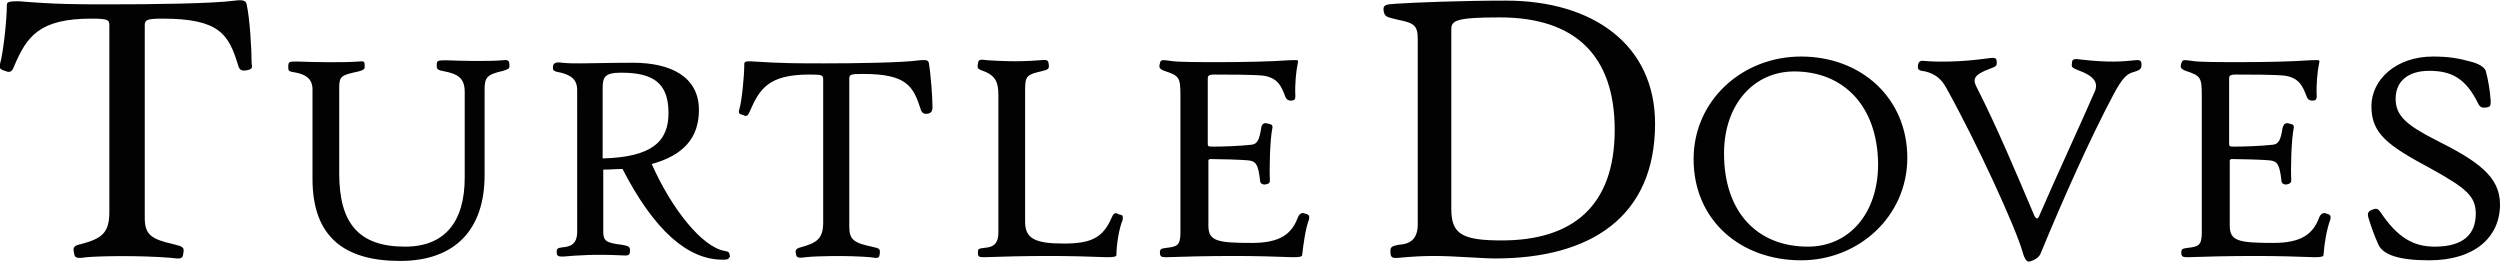 <svg xmlns="http://www.w3.org/2000/svg" viewBox="0 0 402.4 42.1"><path d="M39.8 11.3c-1 .2-1.3-.1-1.5-.9C36.8 5.6 35.4 3 26.2 3c-2.6 0-2.9.2-2.9 1.1v31c0 2.7 1.1 3.4 4.6 4.2 1.6.4 1.8.5 1.6 1.5-.1.9-.4.9-2 .7-4.9-.4-11.2-.3-13.6-.1-1.8.3-1.9 0-2-.8-.2-.7 0-1.1 1.1-1.3 3.4-.9 4.6-1.8 4.6-5.2v-30c0-.9-.2-1.1-2.9-1.1C6.3 3 4.3 5.9 2.3 10.6c-.4 1.1-.8 1.1-1.5.8-.8-.2-1-.5-.8-1.1C.5 8.6 1.1 3.4 1.1.8c0-.5.4-.6 1.9-.6 6.1.5 9.2.5 14.8.5 6.2 0 16.4-.1 20-.6 1.5-.2 1.8.1 1.9.6.5 2.2.8 7.1.8 9.5.1.6.2.9-.7 1.1m41.2.1c-2.7.6-3 1.1-3 3.1v13.7C78 36.8 73.4 42 64.4 42c-8.9 0-14.1-3.8-14.1-13.2V14.4c0-1.8-1.2-2.4-2.6-2.7-1.3-.2-1.3-.3-1.3-.9 0-.9.1-.9 1.5-.9 2.3.1 7.4.2 9.8 0 1-.1 1 0 1 .9 0 .3-.2.5-1 .7-2.7.6-3.1.7-3.1 2.6v13.8c0 8 3.1 11.8 10.6 11.8 6.4 0 9.6-4 9.6-11.1V14.8c0-2.3-1.2-2.9-3.2-3.3-1.2-.2-1.3-.4-1.3-.9 0-.8 0-.9 1.5-.9 2.3.1 6.7.2 9.1 0 .9-.1 1.1 0 1.1.9 0 .5-.2.5-1 .8m19 .3c-2.7 0-3 .7-3 2.6v11.2c7.9-.2 10.6-2.7 10.6-7.3 0-4.8-2.4-6.5-7.6-6.5m16.3 30.1c-5.6 0-11-4.7-16.1-14.6-1 0-2 .1-3.1.1v10c0 1.5.5 1.8 3 2.1 1.1.2 1.3.3 1.3.9 0 .8-.2.9-1.4.8-4.4-.2-7 0-9.4.2-.8 0-1-.1-1-.8 0-.5.2-.6 1-.7 1.1-.1 2.3-.4 2.3-2.5V14.5c0-1.8-1.1-2.4-2.6-2.8-1.1-.2-1.3-.3-1.3-.8 0-.6.2-1 1.5-.8 1 .1 1.9.1 3 .1 1.9 0 4.3-.1 8.4-.1 6 0 10.6 2.2 10.6 7.6 0 4.5-2.5 7.3-7.6 8.7 3.2 7.2 8.1 13.4 11.8 14 .6.1.7.2.8.9-.3.5-.5.5-1.2.5m33.1-23.5c-.7.1-1-.1-1.2-.7-1.2-3.7-2.2-5.7-9.3-5.7-2 0-2.2.1-2.2.8v23.8c0 2.1.8 2.6 3.6 3.2 1.3.3 1.4.3 1.3 1.2-.1.7-.3.7-1.5.5-3.8-.3-8.6-.2-10.4 0-1.4.2-1.5 0-1.6-.6-.1-.5 0-.8.8-1 2.6-.7 3.6-1.4 3.6-4v-23c0-.7-.1-.8-2.2-.8-6.5 0-8 2.2-9.6 5.9-.3.8-.6.9-1.1.6-.6-.1-.8-.3-.6-.9.4-1.3.8-5.3.8-7.3 0-.4.3-.5 1.5-.4 4.7.3 7.1.3 11.4.3 4.8 0 12.6-.1 15.3-.5 1.1-.1 1.4 0 1.5.4.3 1.7.6 5.5.6 7.3-.1.5-.1.7-.7.9M179.7 41c0 .3-.3.4-1.5.4-2.6-.1-6-.2-9.3-.2-3.9 0-7.8.1-10.5.2-.9 0-1-.1-1-.8 0-.5.1-.6 1-.7 1.1-.1 2.3-.3 2.3-2.5v-22c0-2-.3-3.2-2.5-4-.9-.3-.9-.5-.8-1.1.1-.7.2-.8 1.6-.6 1.8.1 4.5.3 8.3 0 1.2-.1 1.4-.1 1.5.6.1.8 0 .9-1.3 1.2-2.2.5-2.5.8-2.5 2.9v21.3c0 2.7 1.6 3.5 6.2 3.5 4.4 0 6.3-.9 7.7-4.1.4-.9.6-.9 1.2-.6.6.1.7.2.6.9-.6 1.4-1 4.1-1 5.6m29.9 0c0 .3-.3.4-1.5.4-2.5-.1-6-.2-9.5-.2-4 0-8.1.1-10.9.2-.8 0-1-.1-1-.8 0-.5.2-.6 1-.7 1.8-.2 2.3-.4 2.3-2.5v-22c0-3-.2-3.2-2.6-4-.8-.3-.9-.6-.7-1.2.1-.6.3-.6 1.7-.4 1.1.2 4.3.2 8 .2 4 0 8.4-.1 11-.3 1.2 0 1.7-.2 1.5.4-.3 1.4-.5 3.6-.4 5.4 0 .5-.2.7-.7.7-.3 0-.7-.1-.9-.6-.7-1.9-1.3-3-3.4-3.4-1.3-.2-6-.2-8-.2-1.2 0-1.1.3-1.1 1v10c0 .5 0 .6.7.6 1.9 0 4.4-.1 6.3-.3 1-.1 1.3-.8 1.6-2.7.1-.7.5-.9 1.1-.7.5.1.8.2.7.7-.4 1.9-.5 6.7-.4 8.4 0 .4-.1.6-.8.7-.5 0-.8-.2-.8-.8-.3-2.4-.6-3-2-3.1-1-.1-4.7-.2-5.9-.2-.3 0-.4.1-.4.3v10.4c0 2.5 1.4 2.8 7 2.8 4.5 0 6.4-1.4 7.4-4.1.2-.5.6-.9 1.2-.6.6.1.7.4.6.9-.6 1.6-.9 4-1.1 5.7m31.8-38.2c-7 0-7.8.5-7.8 1.9v28.9c0 4 1.6 5.1 8.1 5.1 11.4 0 18.2-5.5 18.2-17.8 0-12-6.4-18.1-18.5-18.1m-.7 38.8c-2.3 0-6.4-.4-9.9-.4-1.8 0-3.6.1-5.7.3-1.1.1-1.3-.1-1.3-1.1 0-.6.2-.8 1.3-1 1.4-.1 3.1-.5 3.1-3.3V6.3c0-2.1-.5-2.6-3.1-3.1-2.1-.5-2.2-.5-2.4-1.5-.1-.9.3-1 2-1.1 3-.2 10.6-.5 17.7-.5 14 0 24 7.1 24 19.8 0 15.1-10.5 21.7-25.7 21.7m48.1-30.1c-6.5 0-11.3 5.3-11.3 13.2 0 9.5 5.4 15 13.5 15 6.6 0 11.3-5.3 11.3-13.3-.1-9.5-5.7-14.9-13.5-14.9m1.1 30.4c-9.7 0-17.3-6.4-17.3-16.3 0-9.4 7.8-16.5 17.3-16.5 9.7 0 17.1 6.7 17.1 16.3 0 9.4-7.8 16.5-17.1 16.5m53.2-30.2c-.8.3-1.5.9-2.8 3.3-3.8 7.1-8.3 17.2-11.8 25.7-.2.6-.8 1.1-1.8 1.4-.3.2-.8-.3-1.1-1.4-1.1-4-7.5-17.9-12.3-26.5-.8-1.5-1.8-2.3-3.4-2.7-.8-.1-1.2-.2-1.2-.7 0-.8.3-1.1 1-1 2 .2 5.9.2 10.2-.4 1.3-.2 1.5-.1 1.5.7 0 .4 0 .6-1.2 1-2.4.9-2.7 1.6-2.1 2.8 3.4 6.7 6.2 13.4 9.3 20.7.3.7.6.8.9 0 2.5-5.8 6.9-15.3 8.8-19.7.8-1.6-.1-2.7-2.6-3.6-1-.4-1.1-.5-1-1.1 0-.7.3-.8 1.6-.6 4.4.5 6.6.3 8.5.1.8-.1 1.1 0 1.1.7s-.2.9-1.6 1.3M374 41c0 .3-.3.4-1.5.4-2.5-.1-6-.2-9.5-.2-4 0-8.1.1-10.9.2-.8 0-1-.1-1-.8 0-.5.2-.6 1-.7 1.8-.2 2.3-.4 2.3-2.5v-22c0-3-.2-3.2-2.6-4-.8-.3-.9-.6-.7-1.2.2-.6.3-.6 1.7-.4 1.1.2 4.3.2 8 .2 4 0 8.3-.1 11-.3 1.2 0 1.7-.2 1.5.4-.3 1.4-.5 3.6-.4 5.4 0 .5-.2.7-.7.7-.3 0-.7-.1-.9-.6-.7-1.9-1.3-3-3.4-3.4-1.3-.2-6-.2-8-.2-1.2 0-1.1.3-1.1 1v10c0 .5 0 .6.7.6 1.9 0 4.4-.1 6.3-.3 1-.1 1.3-.8 1.6-2.7.2-.7.5-.9 1.1-.7.5.1.8.2.7.7-.4 1.9-.5 6.7-.4 8.4 0 .4-.2.6-.8.7-.5 0-.8-.2-.8-.8-.3-2.4-.6-3-2-3.1-1-.1-4.7-.2-5.9-.2-.3 0-.4.1-.4.3v10.4c0 2.5 1.4 2.8 7 2.8 4.5 0 6.4-1.4 7.4-4.1.2-.5.6-.9 1.2-.6.6.1.7.4.6.9-.6 1.6-1 4-1.1 5.7m17 .9c-4.9 0-7.5-.9-8.2-2.6-.6-1.3-1.1-2.7-1.5-4-.3-.9-.2-1.2.4-1.5.8-.3 1-.3 1.5.4 2.7 4 5.2 5.5 8.7 5.5 4.6 0 6.6-2 6.6-5.3 0-2.8-1.5-4.1-7.3-7.3-6.9-3.7-9.5-5.6-9.5-10 0-4.3 4-8 9.9-8 2.6 0 4.2.3 6 .8 1.3.3 2.3.9 2.5 1.5.4 1.4.7 3.3.8 4.8 0 .8 0 1-.7 1.1-.6.1-1 0-1.3-.6-2-4.1-4.3-5.3-7.9-5.3-3.3 0-5.4 1.6-5.4 4.5 0 2.7 1.7 4.2 6.4 6.6 6.8 3.4 10.4 5.9 10.4 10.4 0 5.3-4.1 9-11.4 9" fill="#020203"/></svg>